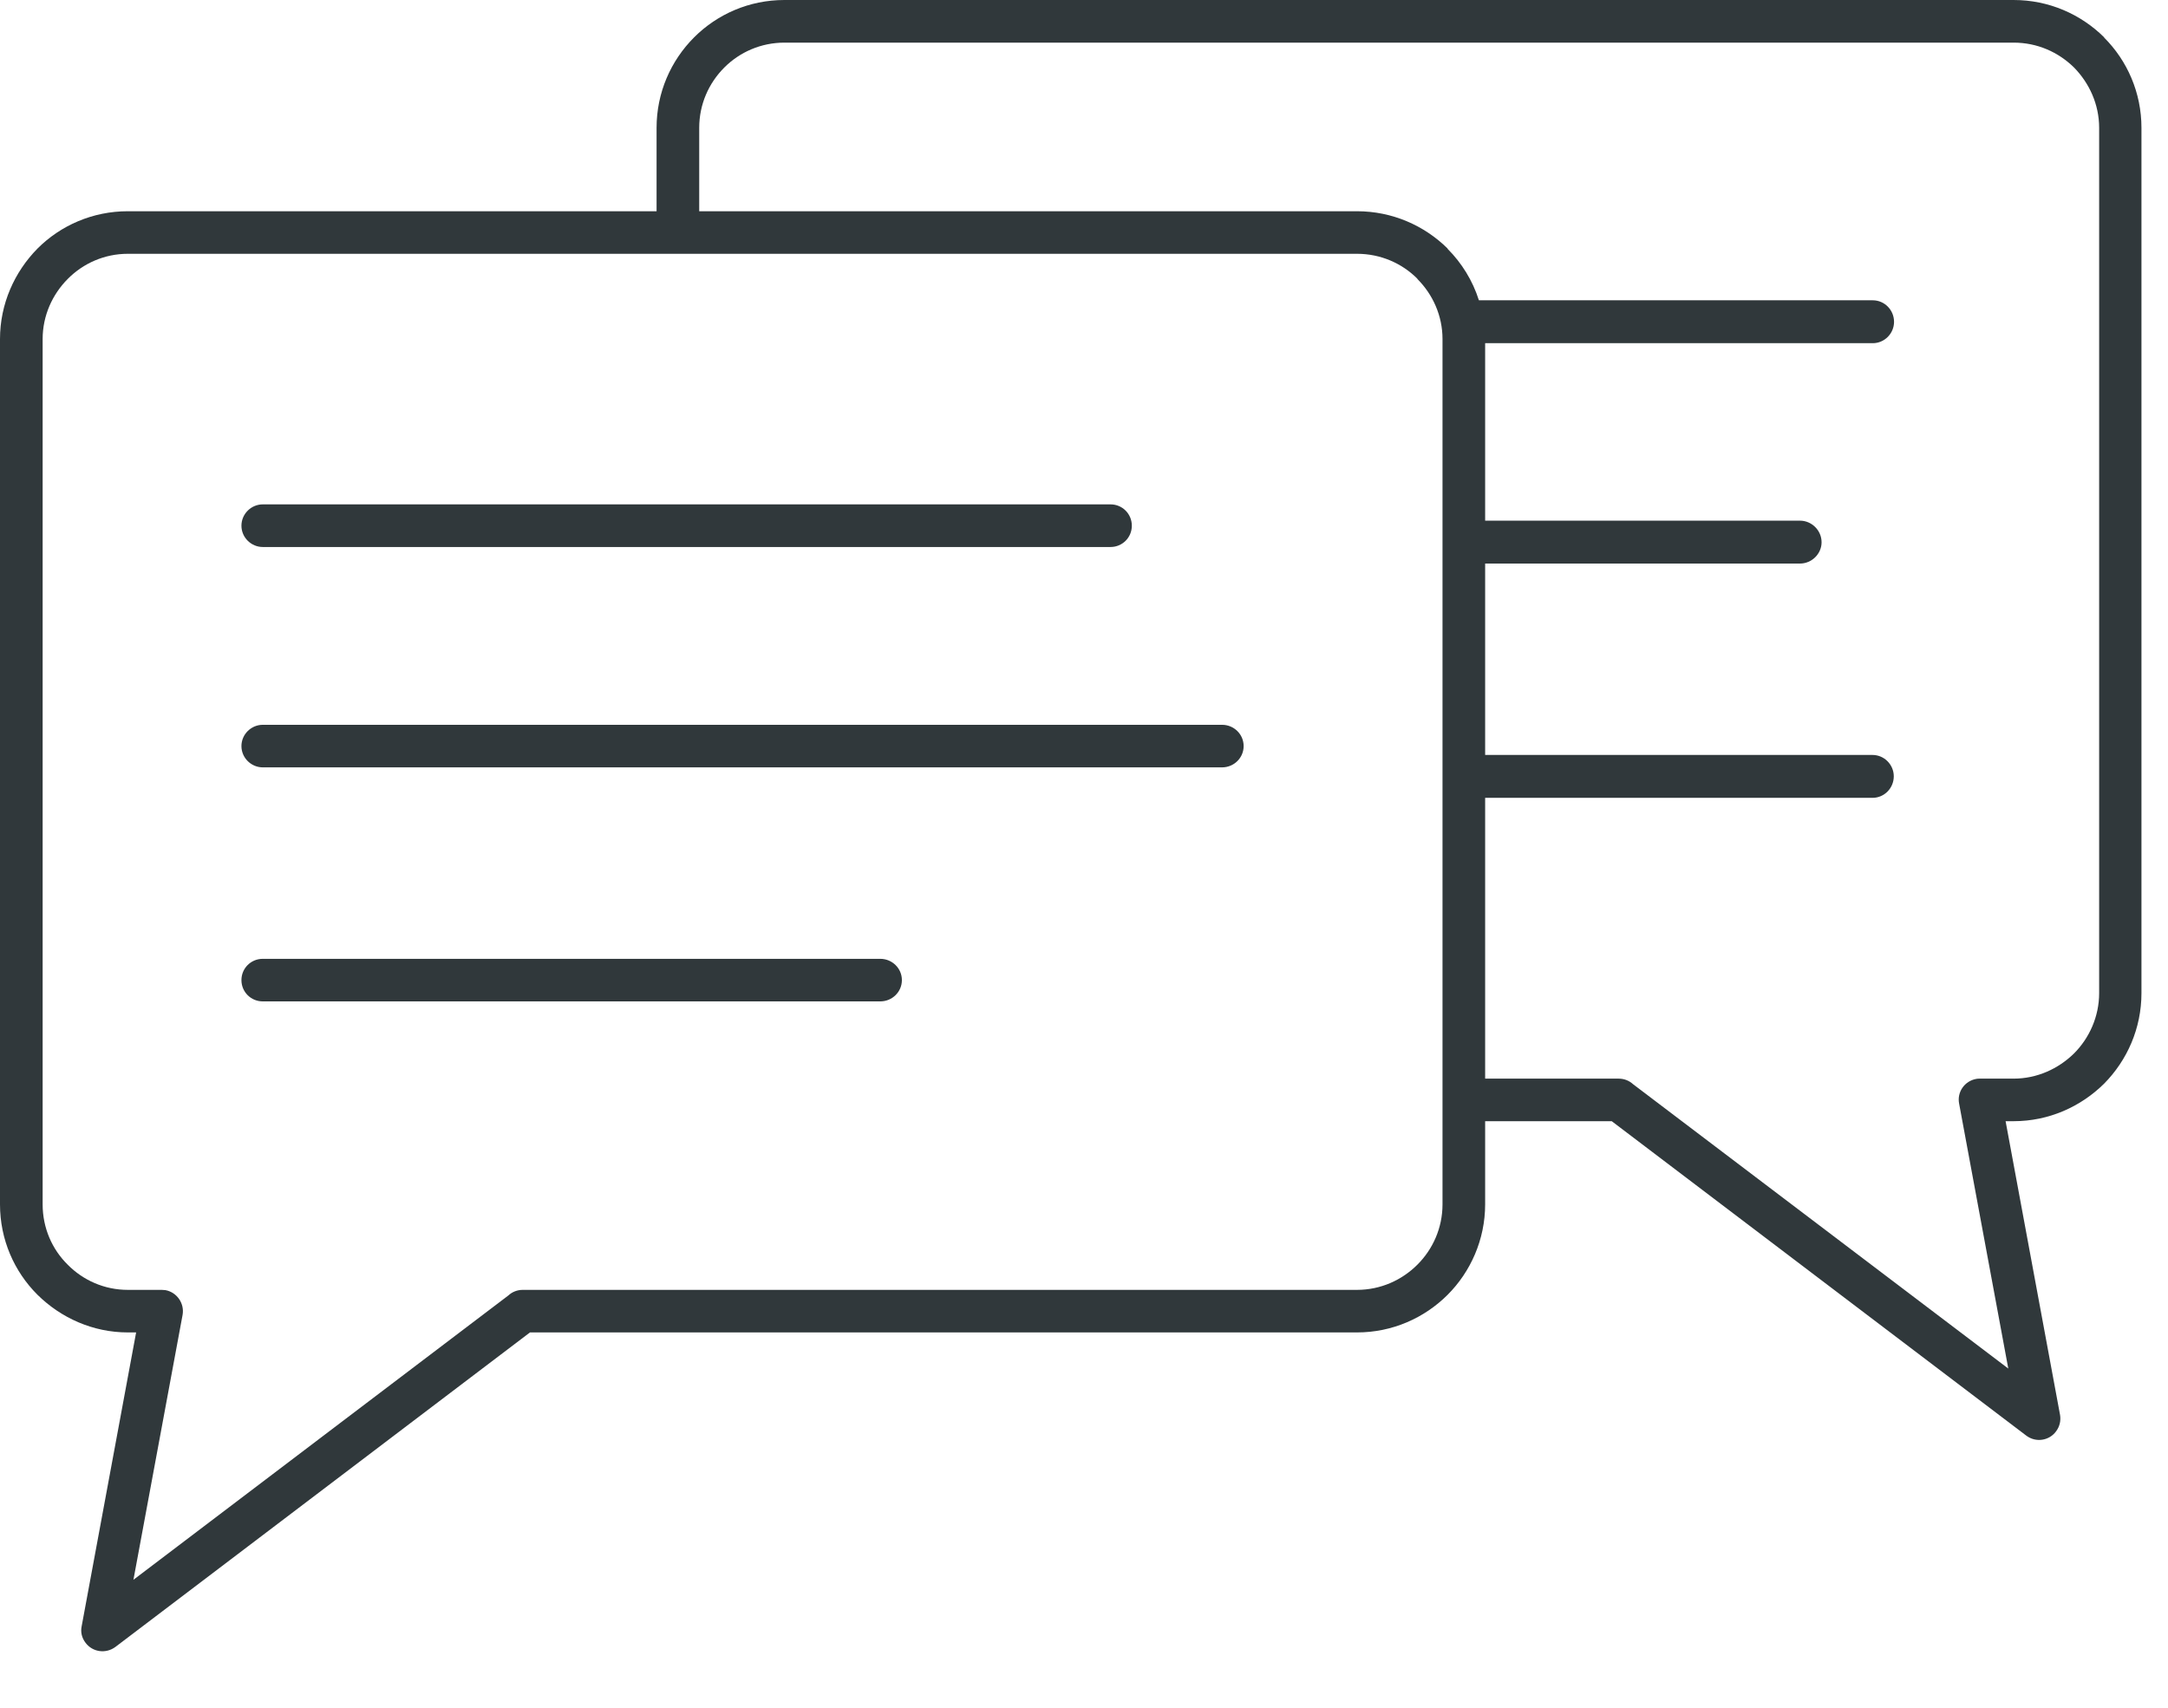 <?xml version="1.0" encoding="UTF-8"?>
<svg width="33px" height="26px" viewBox="0 0 33 26" version="1.1" xmlns="http://www.w3.org/2000/svg" xmlns:xlink="http://www.w3.org/1999/xlink">
    <!-- Generator: sketchtool 50.2 (55047) - http://www.bohemiancoding.com/sketch -->
    <title>563B068E-1E42-4595-AE16-FF156513236D</title>
    <desc>Created with sketchtool.</desc>
    <defs></defs>
    <g id="Page-1" stroke="none" stroke-width="1" fill="none" fill-rule="evenodd">
        <g id="Resource-Overview" transform="translate(-181, -1726)" fill="#30383B">
            <path d="M201.655,1746.286 L189.067,1746.286 L182.757,1751.074 C182.612,1751.182 182.41,1751.155 182.302,1751.011 C182.243,1750.934 182.225,1750.844 182.243,1750.759 L183.072,1746.286 L182.946,1746.286 C182.414,1746.286 181.928,1746.065 181.572,1745.714 L181.568,1745.71 C181.216,1745.358 181,1744.872 181,1744.336 L181,1731.162 C181,1730.626 181.221,1730.139 181.572,1729.783 C181.923,1729.432 182.41,1729.216 182.946,1729.216 L190.994,1729.216 L190.994,1727.946 C190.994,1727.41 191.211,1726.923 191.566,1726.568 C191.918,1726.216 192.404,1726 192.94,1726 L211.65,1726 C212.186,1726 212.672,1726.216 213.028,1726.568 L213.028,1726.572 C213.379,1726.923 213.596,1727.41 213.596,1727.946 L213.596,1741.12 C213.596,1741.656 213.379,1742.142 213.028,1742.498 C212.672,1742.85 212.186,1743.07 211.65,1743.07 L211.528,1743.07 L212.357,1747.543 C212.371,1747.628 212.353,1747.718 212.294,1747.795 C212.19,1747.935 211.988,1747.966 211.844,1747.858 L205.533,1743.07 L203.606,1743.07 L203.606,1744.336 C203.606,1744.872 203.385,1745.363 203.034,1745.714 C202.682,1746.065 202.196,1746.286 201.655,1746.286 Z M194.399,1740.598 L185,1740.598 C184.819,1740.598 184.675,1740.742 184.675,1740.922 C184.675,1741.102 184.819,1741.246 185,1741.246 L194.399,1741.246 C194.58,1741.246 194.728,1741.102 194.728,1740.922 C194.728,1740.742 194.58,1740.598 194.399,1740.598 Z M199.602,1737.035 L185,1737.035 C184.824,1737.035 184.675,1737.179 184.675,1737.359 C184.675,1737.539 184.824,1737.683 185,1737.683 L199.602,1737.683 C199.782,1737.683 199.93,1737.539 199.93,1737.359 C199.93,1737.179 199.782,1737.035 199.602,1737.035 Z M197.904,1733.679 L185,1733.679 C184.824,1733.679 184.675,1733.823 184.675,1734.004 C184.675,1734.184 184.824,1734.328 185,1734.328 L197.904,1734.328 C198.084,1734.328 198.228,1734.184 198.228,1734.004 C198.228,1733.823 198.084,1733.679 197.904,1733.679 Z M209.502,1737.494 C209.682,1737.494 209.826,1737.643 209.826,1737.819 C209.826,1737.999 209.682,1738.147 209.502,1738.147 L203.606,1738.147 L203.606,1742.422 L205.637,1742.422 C205.723,1742.422 205.799,1742.453 205.858,1742.507 L211.569,1746.836 L210.821,1742.805 C210.785,1742.629 210.902,1742.458 211.082,1742.426 C211.1,1742.422 211.118,1742.422 211.136,1742.422 L211.65,1742.422 C212.006,1742.422 212.33,1742.273 212.569,1742.039 C212.803,1741.805 212.952,1741.476 212.952,1741.12 L212.952,1727.946 C212.952,1727.59 212.803,1727.266 212.569,1727.027 C212.33,1726.793 212.01,1726.649 211.65,1726.649 L192.94,1726.649 C192.584,1726.649 192.26,1726.793 192.026,1727.027 C191.787,1727.266 191.643,1727.59 191.643,1727.946 L191.643,1729.216 L201.655,1729.216 C202.191,1729.216 202.678,1729.432 203.034,1729.783 L203.034,1729.788 C203.25,1730.004 203.417,1730.274 203.511,1730.572 L209.506,1730.572 C209.686,1730.572 209.83,1730.72 209.83,1730.9 C209.83,1731.076 209.686,1731.225 209.506,1731.225 L203.606,1731.225 L203.606,1733.927 L208.398,1733.927 C208.578,1733.927 208.727,1734.076 208.727,1734.256 C208.727,1734.432 208.578,1734.58 208.398,1734.58 L203.606,1734.58 L203.606,1737.494 L209.502,1737.494 Z M188.959,1745.638 L201.655,1745.638 C202.016,1745.638 202.34,1745.489 202.574,1745.255 C202.809,1745.021 202.957,1744.696 202.957,1744.336 L202.957,1731.162 C202.957,1730.806 202.809,1730.482 202.574,1730.247 L202.574,1730.243 C202.34,1730.009 202.016,1729.864 201.655,1729.864 L182.946,1729.864 C182.59,1729.864 182.266,1730.009 182.031,1730.247 C181.797,1730.482 181.649,1730.806 181.649,1731.162 L181.649,1744.336 C181.649,1744.696 181.793,1745.021 182.031,1745.255 C182.266,1745.493 182.59,1745.638 182.946,1745.638 L183.459,1745.638 C183.482,1745.638 183.5,1745.642 183.518,1745.642 C183.693,1745.674 183.811,1745.845 183.779,1746.02 L183.031,1750.052 L188.738,1745.723 C188.796,1745.669 188.873,1745.638 188.959,1745.638 Z" id="interviews"></path>
        </g>
    </g>
</svg>